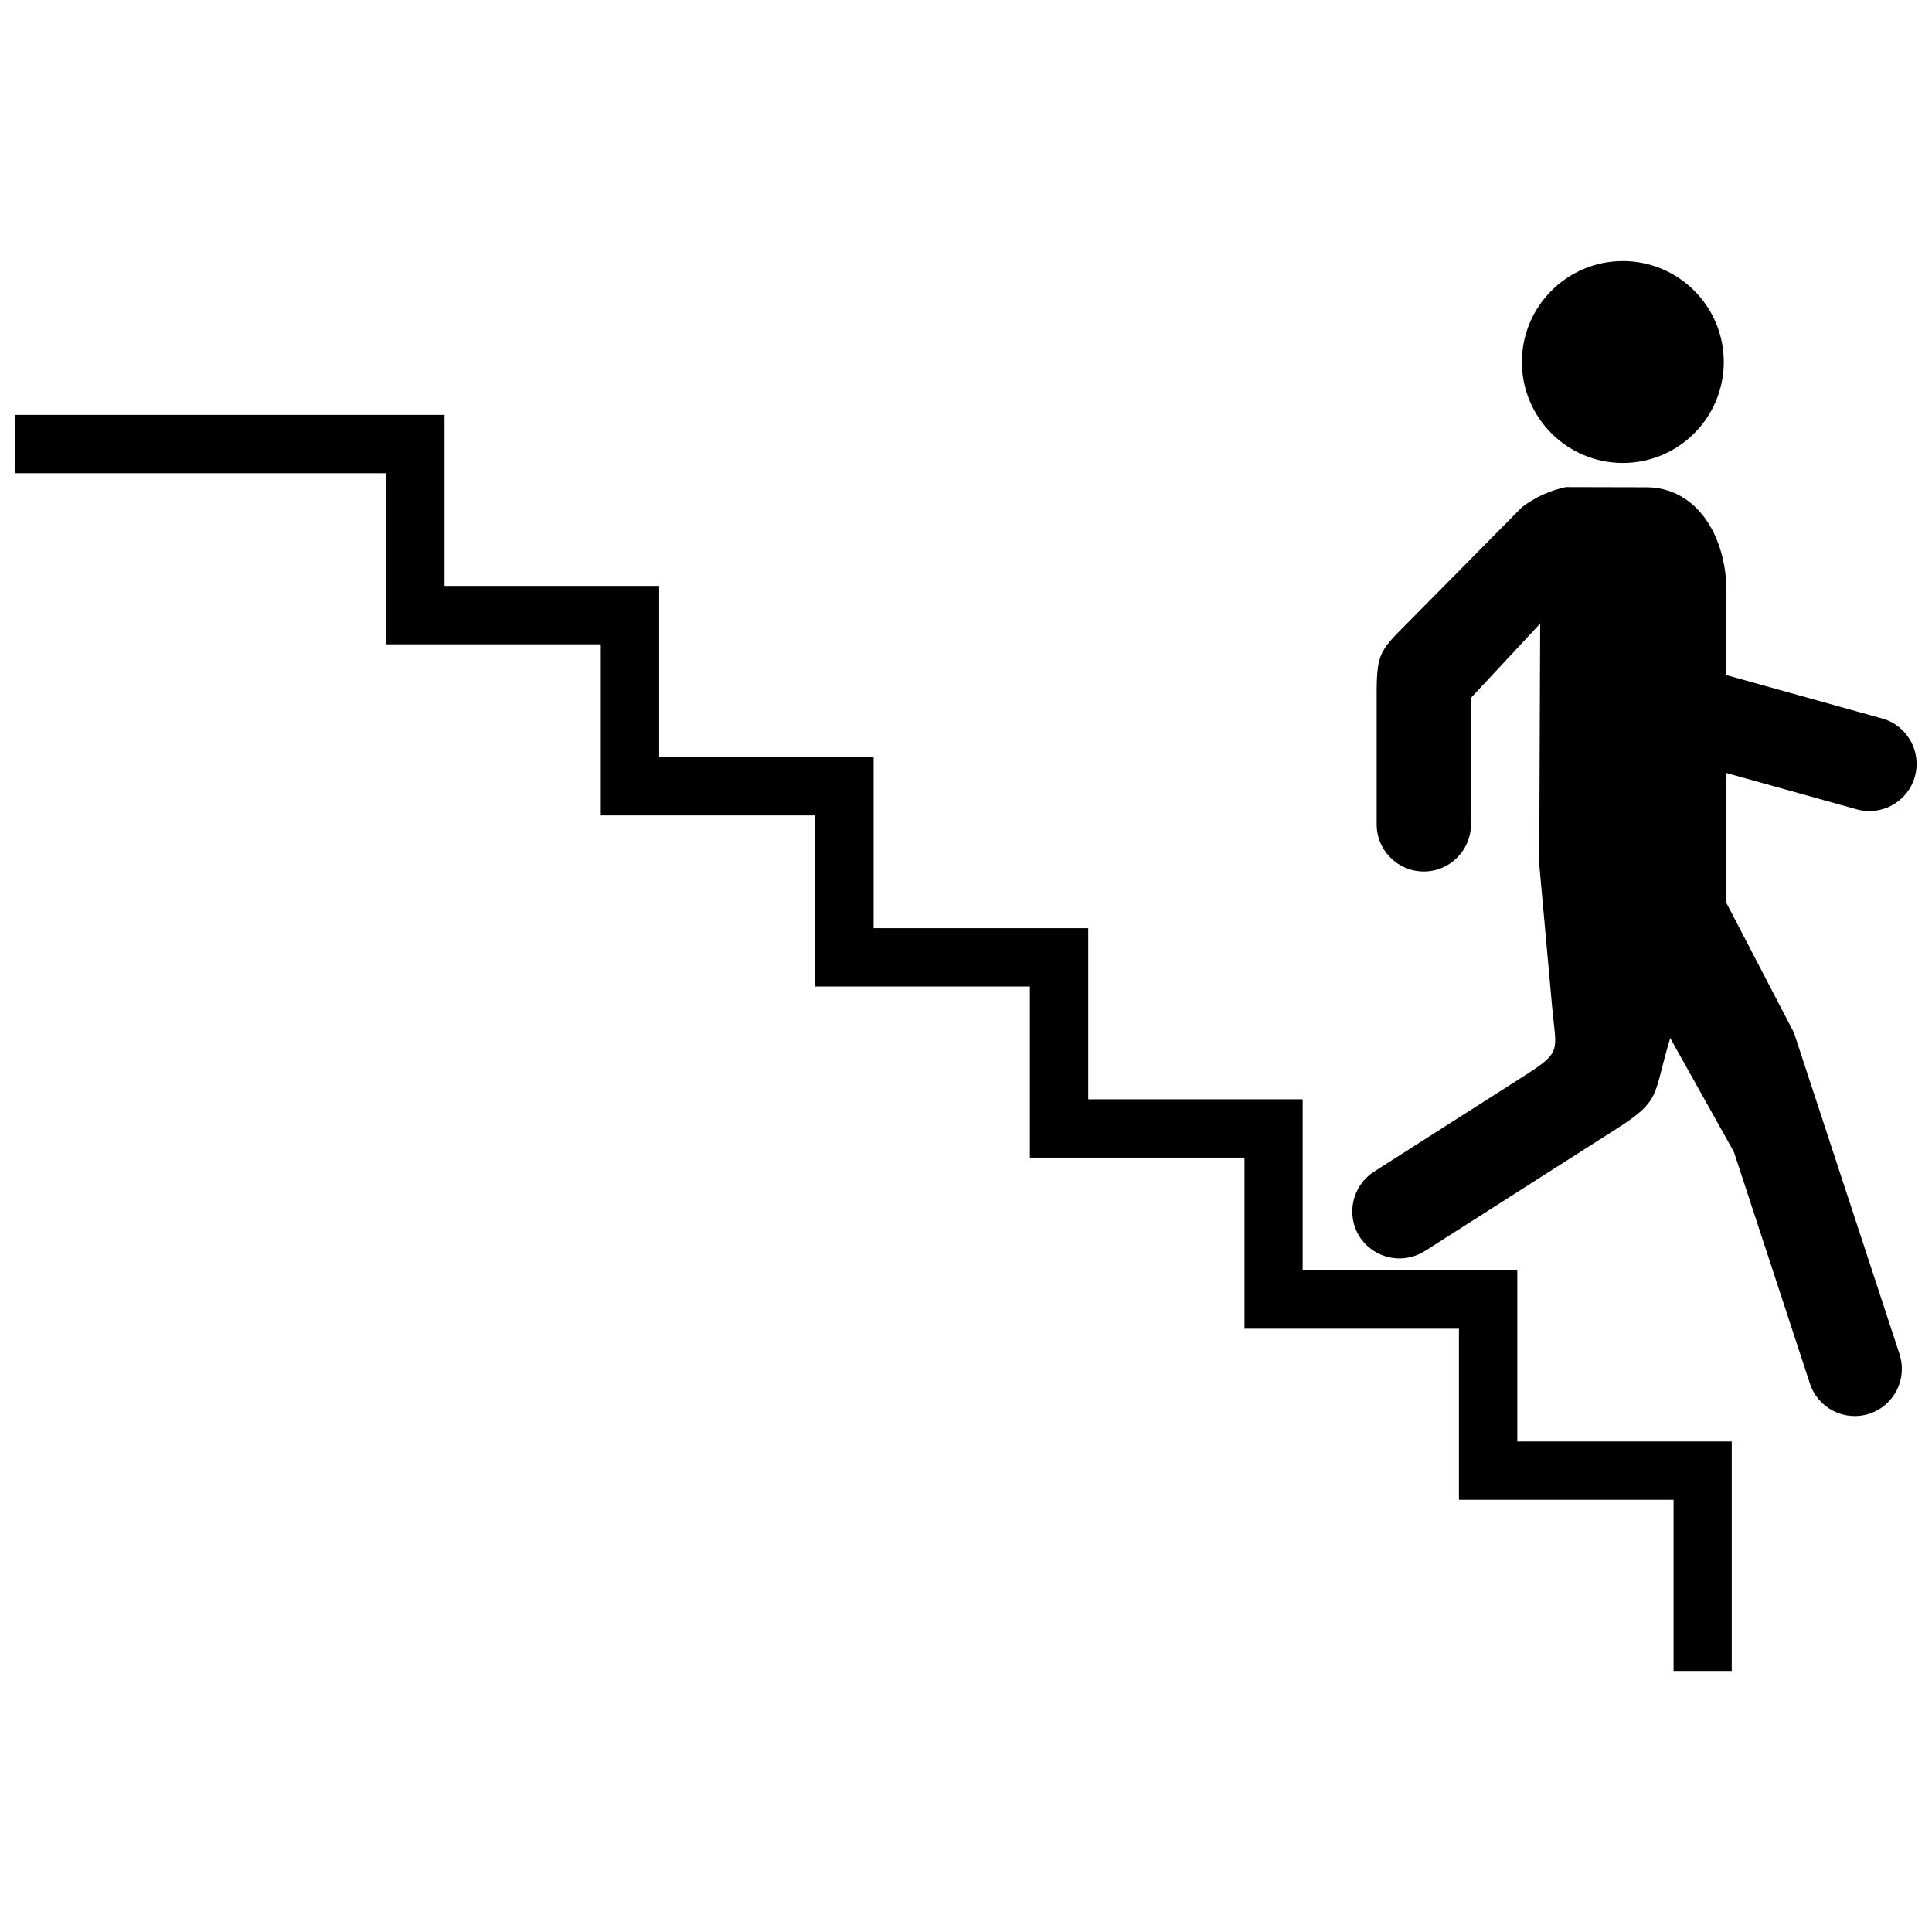 <?xml version="1.0" encoding="UTF-8"?>
<!-- Uploaded to: SVG Find, www.svgrepo.com, Generator: SVG Find Mixer Tools -->
<svg width="800px" height="800px" version="1.1" viewBox="144 144 512 512" xmlns="http://www.w3.org/2000/svg">
 <defs>
  <clipPath id="b">
   <path d="m148.09 253h454.91v334h-454.91z"/>
  </clipPath>
  <clipPath id="a">
   <path d="m502 273h149.9v247h-149.9z"/>
  </clipPath>
 </defs>
 <g clip-path="url(#b)">
  <path d="m546.1 526v-45.34h-56.879v-45.344h-56.828v-45.344h-56.883v-45.344h-56.828v-45.344h-56.879v-45.34h-113.71v15.465h98.242v45.344h56.879v45.344h56.832v45.344h56.879v45.34h56.879v45.344h56.832v45.344h56.879v45.344h15.418v-60.812z"/>
 </g>
 <path d="m574.07 266.69c14.762 0 26.754-11.992 26.754-26.754s-11.992-26.754-26.754-26.754c-14.762 0-26.754 11.992-26.754 26.754s11.992 26.754 26.754 26.754z"/>
 <g clip-path="url(#a)">
  <path d="m636.04 358.48c6.648 1.863 13.551-2.016 15.418-8.664 1.863-6.648-2.016-13.551-8.664-15.418h-0.051l-41.215-11.488v-22.168c0-14.812-7.961-27.559-21.16-27.609l-21.41-0.051c-4.133 0.906-8.012 2.57-11.637 5.34l-29.523 29.875c-7.809 7.91-8.969 8.312-8.969 19.348v34.812c0 6.902 5.594 12.496 12.496 12.496 6.902 0 12.496-5.594 12.496-12.496v-33.504l18.34-19.699-0.25 63.73 3.426 37.938c1.059 11.539 2.672 11.738-7.004 17.938l-40.203 25.645c-5.793 3.727-7.508 11.438-3.828 17.23 3.727 5.793 11.438 7.508 17.23 3.828h0.051l50.531-32.242c12.344-7.859 9.824-8.664 14.508-24.234l16.879 30.18 20.152 61.414c2.168 6.551 9.219 10.125 15.77 7.961 6.551-2.168 10.125-9.219 7.961-15.77v-0.051l-27.961-85.145-17.895-34.355v-34.461z"/>
 </g>
</svg>
